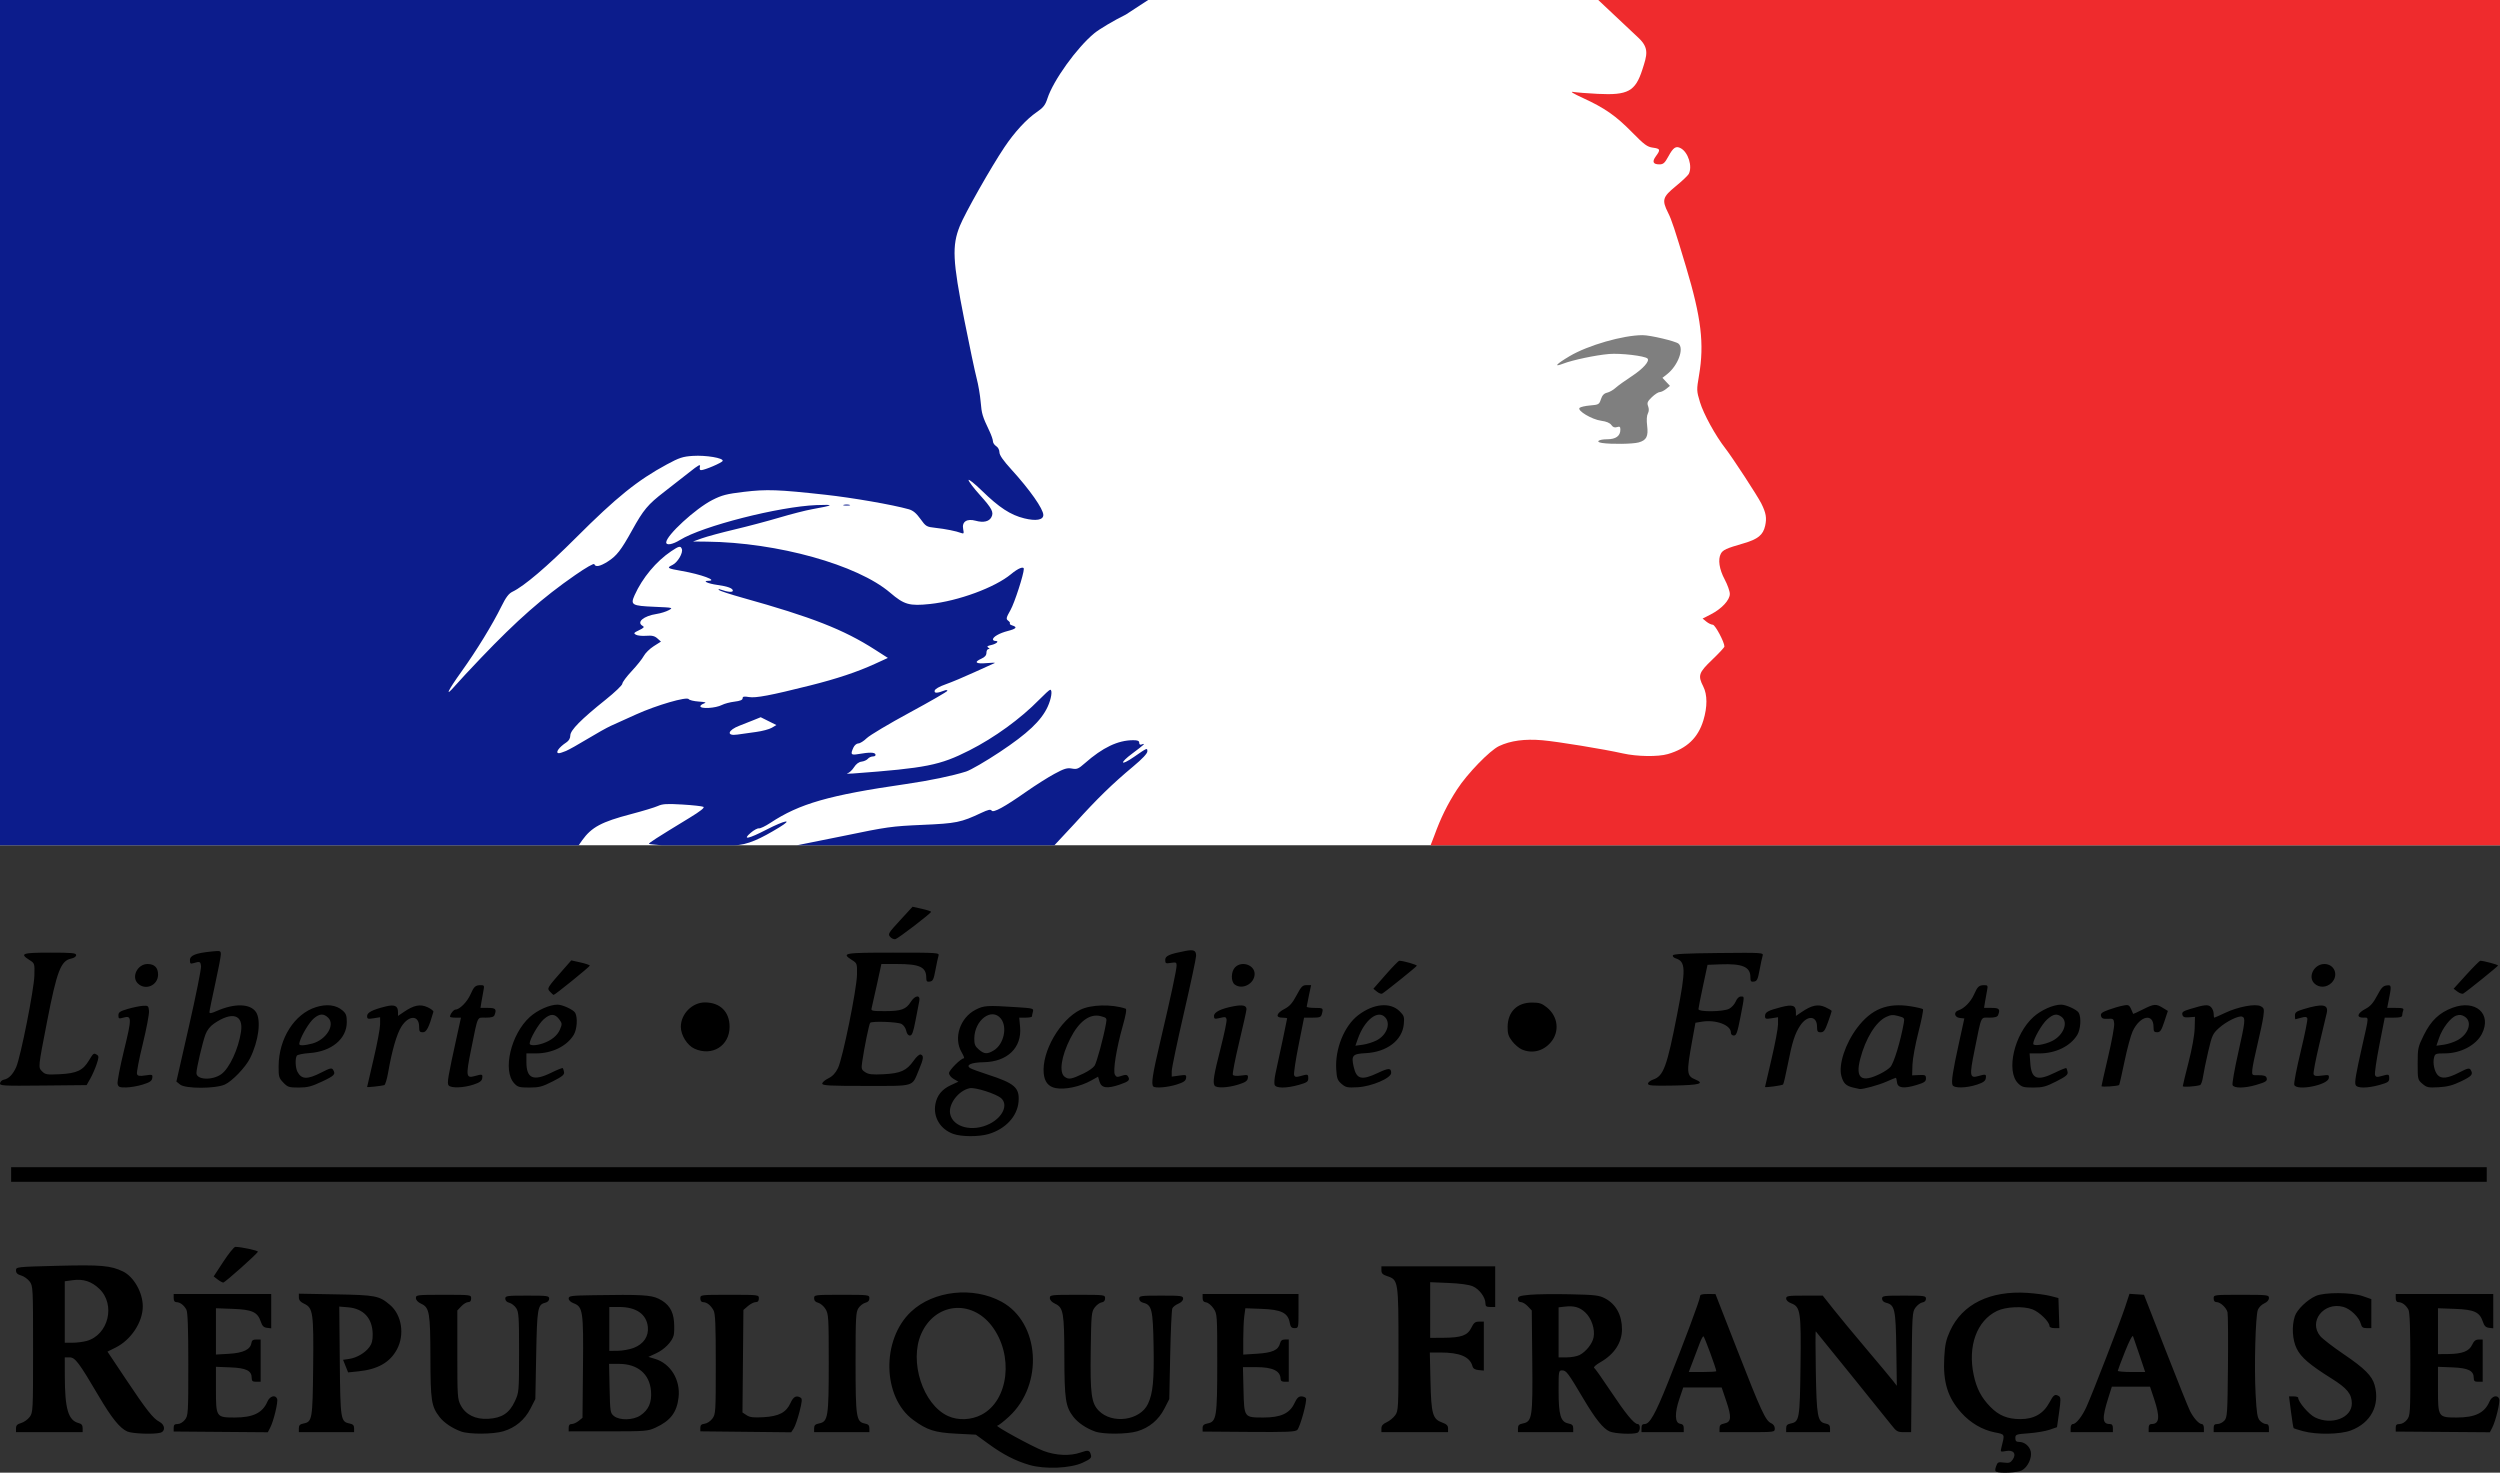 <?xml version="1.0" encoding="UTF-8" standalone="yes"?>
<svg xmlns:svg="http://www.w3.org/2000/svg" xmlns="http://www.w3.org/2000/svg" version="1.1" width="1538" height="906" viewBox="0 0 1538 906">
  <rect x="0" y="0" width="1538" height="906" fill="#333333" stroke="none"/>
  <defs/>
  <rect width="1538" height="520" y="2.7533531e-014" style="fill:#fff;stroke-width:3"/>
  <path d="M1228.168,905.421C 1227.32,905.075 1227.267,904.149 1227.98,902.103C 1228.883,899.513 1229.3,899.31 1232.771,899.776C 1235.92,900.198 1236.847,899.896 1238.162,898.018C 1240.692,894.406 1238.739,891.801 1234.149,892.662C 1230.628,893.322 1230.573,893.283 1231.251,890.58C 1233.405,881.998 1233.61,882.47 1227.191,881.198C 1219.55,879.682 1212.239,875.402 1206.623,869.156C 1198.191,859.778 1195.267,850.29 1196.107,835.039C 1196.535,827.27 1197.197,824.24 1199.647,818.838C 1207.144,802.303 1224.268,793.872 1247.285,795.382C 1252.268,795.709 1258.596,796.558 1261.346,797.268L 1266.346,798.559L 1266.633,807.809L 1266.921,817.059L 1263.883,817.059C 1262.092,817.059 1260.846,816.537 1260.846,815.787C 1260.846,813.189 1254.722,807.177 1250.391,805.523C 1244.802,803.389 1233.958,803.875 1228.525,806.505C 1216.109,812.514 1210.448,828.115 1214.223,845.918C 1215.977,854.19 1218.875,859.739 1224.415,865.434C 1229.666,870.832 1234.963,873.01 1242.9,873.037C 1251.294,873.065 1257.171,869.692 1260.867,862.725C 1263.378,857.991 1264.274,857.41 1266.697,858.946C 1267.824,859.66 1267.834,861.306 1266.76,868.9L 1265.472,877.998L 1260.909,879.575C 1258.399,880.442 1252.633,881.423 1248.096,881.754C 1240.272,882.325 1239.846,882.478 1239.846,884.708C 1239.846,886.488 1240.399,887.059 1242.123,887.059C 1245.463,887.059 1248.596,889.645 1249.336,893.013C 1250.195,896.927 1247.41,902.716 1243.761,904.603C 1241.121,905.968 1230.833,906.508 1228.168,905.421z M633.207,901.212C 624.55,898.66 617.084,894.81 608.104,888.267L 600.346,882.615L 588.346,882C 575.04,881.317 570.391,879.832 561.784,873.514C 542.823,859.595 542.135,824.177 560.49,806.938C 574.308,793.96 598.617,791.278 616.115,800.802C 639.737,813.659 642.245,851.587 620.786,871.454C 617.456,874.537 614.195,877.061 613.539,877.063C 611.495,877.07 634.995,889.925 641.867,892.559C 649.459,895.469 658.329,895.858 664.827,893.566C 669.553,891.898 670.361,892.098 671.154,895.131C 671.618,896.903 670.809,897.649 666.025,899.865C 658.484,903.357 642.682,904.006 633.207,901.212z M603.884,870.308C 620.628,861.56 623.816,833.547 610.103,815.658C 597.394,799.079 575.119,801.589 566.747,820.543C 559.182,837.668 567.813,864.144 583.245,871.153C 589.49,873.989 597.462,873.663 603.884,870.308z M78.346,880.671C 73.753,878.667 68.714,872.431 60.751,858.897C 48.517,838.105 46.224,835.059 42.809,835.059L 39.846,835.059L 39.866,846.309C 39.903,866.842 41.967,873.869 48.441,875.493C 50.172,875.928 50.846,876.792 50.846,878.578L 50.846,881.059L 30.346,881.059L 9.846,881.059L 9.846,878.704C 9.846,876.92 10.61,876.129 12.994,875.445C 14.726,874.949 17.088,873.276 18.244,871.727C 20.295,868.979 20.346,867.979 20.346,830.058C 20.346,792.137 20.295,791.137 18.244,788.39C 17.088,786.842 14.726,785.169 12.994,784.673C 10.693,784.013 9.846,783.179 9.846,781.575C 9.846,779.389 9.959,779.377 35.245,778.726C 62.158,778.034 68.088,778.546 75.674,782.218C 82.301,785.426 87.825,795.146 87.84,803.628C 87.858,813.337 80.637,824.303 71.109,829.037L 66.121,831.515L 77.145,848.037C 90.114,867.474 94.186,872.667 98.018,874.648C 101.595,876.498 101.939,880.533 98.596,881.429C 94.574,882.507 81.424,882.015 78.346,880.671z M53.323,824.944C 66.729,821.222 71.254,802.593 61.108,792.891C 56.339,788.33 51.275,786.675 44.811,787.564L 39.846,788.247L 39.846,807.153L 39.846,826.059L 44.596,826.053C 47.208,826.05 51.136,825.551 53.323,824.944z M283.728,880.678C 278.247,878.72 273.08,875.232 270.344,871.646C 265.372,865.127 264.85,861.7 264.789,835.183C 264.726,807.468 264.204,804.423 259.117,802.059C 257.074,801.11 255.881,799.825 255.868,798.559C 255.848,796.637 256.506,796.559 272.847,796.559C 289.809,796.559 289.846,796.564 289.846,798.809C 289.846,800.321 289.247,801.059 288.02,801.059C 287.016,801.059 285.103,802.22 283.77,803.639L 281.346,806.219L 281.346,833.389C 281.346,858.959 281.468,860.792 283.423,864.519C 286.472,870.332 292.555,873.322 300.377,872.853C 308.794,872.349 313.346,869.364 316.706,862.148C 319.285,856.61 319.309,856.336 319.327,832.015C 319.344,810.238 319.147,807.168 317.583,804.781C 316.614,803.301 314.701,801.81 313.333,801.466C 311.78,801.077 310.846,800.132 310.846,798.951C 310.846,797.189 311.77,797.059 324.346,797.059C 336.921,797.059 337.846,797.189 337.846,798.951C 337.846,800.128 336.913,801.076 335.375,801.462C 330.77,802.618 330.402,804.762 329.857,833.634L 329.346,860.709L 326.335,866.591C 322.782,873.534 317.028,878.334 309.62,880.533C 303.372,882.389 288.744,882.471 283.728,880.678z M673.728,880.678C 668.186,878.698 663.071,875.22 660.24,871.509C 655.526,865.329 654.85,860.759 654.789,834.65C 654.726,807.504 654.188,804.415 649.117,802.059C 647.074,801.11 645.881,799.825 645.868,798.559C 645.848,796.637 646.506,796.559 662.847,796.559C 679.649,796.559 679.846,796.584 679.846,798.739C 679.846,800.205 679.141,801.025 677.696,801.239C 676.514,801.415 674.601,802.828 673.446,804.38C 671.478,807.024 671.325,808.671 671.016,830.586C 670.636,857.51 671.387,863.188 675.949,867.853C 684.202,876.294 701.354,873.936 706.215,863.693C 709.277,857.242 710.062,849.159 709.686,827.995C 709.287,805.587 708.618,802.793 703.333,801.466C 701.78,801.077 700.846,800.132 700.846,798.951C 700.846,797.189 701.77,797.059 714.346,797.059C 726.888,797.059 727.846,797.192 727.846,798.938C 727.846,800.072 726.686,801.297 724.918,802.029C 723.307,802.696 721.645,803.988 721.224,804.901C 720.803,805.813 720.208,818.743 719.902,833.635L 719.346,860.712L 716.335,866.592C 712.782,873.533 707.026,878.334 699.62,880.533C 693.372,882.389 678.744,882.471 673.728,880.678z M990.258,880.636C 986.261,878.896 981.507,872.97 974.15,860.559C 964.65,844.531 963.571,843.085 961.096,843.071C 958.881,843.059 958.846,843.258 958.846,855.591C 958.846,870.544 960.094,874.759 964.801,875.7C 967.168,876.174 967.846,876.837 967.846,878.684L 967.846,881.059L 950.846,881.059L 933.846,881.059L 933.846,878.684C 933.846,876.837 934.523,876.174 936.89,875.7C 942.587,874.561 942.991,871.853 942.649,837.044L 942.346,806.217L 939.921,803.638C 938.588,802.22 936.676,801.059 935.671,801.059C 934.54,801.059 933.846,800.331 933.846,799.144C 933.846,797.495 934.861,797.135 941.181,796.542C 945.215,796.164 956.352,796.027 965.931,796.237C 981.503,796.578 983.787,796.851 987.512,798.816C 994.129,802.307 997.846,809.113 997.846,817.74C 997.846,825.935 993.147,833.133 984.619,838.004C 981.896,839.559 980.137,841.121 980.71,841.475C 981.283,841.829 985.702,848.068 990.53,855.339C 1000.007,869.613 1005.275,876.059 1007.462,876.059C 1009.39,876.059 1009.219,880.702 1007.264,881.452C 1004.426,882.541 993.42,882.013 990.258,880.636z M971.776,833.595C 975.751,831.539 979.654,826.596 980.387,822.689C 981.329,817.672 979.12,811.054 975.305,807.456C 971.771,804.123 968.358,803.167 962.45,803.857L 958.846,804.278L 958.846,819.668L 958.846,835.059L 963.895,835.059C 966.673,835.059 970.219,834.4 971.776,833.595z M1416.899,880.463C 1413.904,879.658 1411.273,878.82 1411.054,878.6C 1410.834,878.381 1410.103,873.894 1409.428,868.63L 1408.202,859.059L 1411.024,859.059C 1412.576,859.059 1413.846,859.432 1413.846,859.888C 1413.846,862.489 1420.408,870.153 1424.213,871.995C 1434.498,876.974 1446.851,872.286 1446.842,863.408C 1446.836,857.581 1444.007,854.099 1434.372,848.059C 1420.852,839.584 1415.632,835.109 1412.936,829.684C 1410.247,824.275 1409.767,815.857 1411.796,809.71C 1413.135,805.652 1419.418,799.593 1424.706,797.258C 1430.031,794.907 1446.694,794.983 1453.596,797.389L 1458.846,799.22L 1458.846,808.139L 1458.846,817.059L 1455.954,817.059C 1453.709,817.059 1452.923,816.504 1452.44,814.577C 1451.391,810.401 1446.031,805.186 1441.544,803.978C 1429.541,800.746 1419.927,813.06 1427.462,822.015C 1428.901,823.725 1435.425,828.748 1441.96,833.177C 1454.618,841.756 1459.294,846.428 1460.861,852.059C 1464.309,864.45 1458.582,875.395 1446.233,880.015C 1439.606,882.495 1425.271,882.714 1416.899,880.463z M106.846,878.363C 106.846,876.59 107.406,876.059 109.273,876.059C 110.704,876.059 112.551,874.978 113.773,873.424C 115.77,870.885 115.846,869.642 115.846,839.358C 115.846,817.381 115.496,807.271 114.682,805.743C 113.193,802.946 110.818,801.131 108.596,801.091C 107.404,801.069 106.846,800.261 106.846,798.559L 106.846,796.059L 136.846,796.059L 166.846,796.059L 166.846,806.625L 166.846,817.192L 164.22,816.875C 162.243,816.637 161.317,815.718 160.47,813.153C 158.499,807.181 155.207,805.66 143.304,805.219L 132.846,804.832L 132.846,819.074L 132.846,833.316L 140.889,832.85C 149.655,832.343 154.07,830.215 154.665,826.209C 154.901,824.623 155.688,824.059 157.665,824.06L 160.346,824.062L 160.346,837.061L 160.346,850.059L 157.596,850.059C 155.378,850.059 154.846,849.605 154.846,847.714C 154.846,843.249 151.511,841.593 141.742,841.21L 132.846,840.86L 132.846,854.903C 132.846,871.829 133.001,872.059 144.419,872.059C 155.679,872.059 161.549,869.207 164.488,862.309C 165.973,858.823 169.436,857.827 170.493,860.582C 171.191,862.4 168.372,874.14 166.256,878.233L 164.758,881.13L 135.802,880.899L 106.846,880.667L 106.846,878.363z M183.846,878.684C 183.846,876.855 184.523,876.174 186.791,875.72C 192.068,874.665 192.318,873.184 192.657,841.059C 193.009,807.611 192.581,804.598 187.117,802.059C 184.839,801 183.883,799.869 183.867,798.214L 183.846,795.869L 206.596,796.284C 231.194,796.732 233.2,797.121 239.867,802.731C 247.194,808.896 249.094,821.158 244.133,830.272C 239.807,838.221 232.327,842.442 220.403,843.663L 214.157,844.303L 212.605,840.431L 211.053,836.559L 214.748,836.019C 219.443,835.332 224.541,832.359 227.241,828.733C 228.777,826.671 229.327,824.508 229.277,820.733C 229.147,810.996 223.674,805.041 214.125,804.249L 208.722,803.801L 209.034,837.18C 209.374,873.583 209.535,874.606 215.096,875.745C 217.166,876.17 217.846,876.896 217.846,878.684L 217.846,881.059L 200.846,881.059L 183.846,881.059L 183.846,878.684z M349.846,878.319C 349.846,876.77 350.44,876.059 351.735,876.059C 352.774,876.059 354.687,875.199 355.985,874.149L 358.346,872.238L 358.649,841.243C 358.988,806.546 358.604,803.926 352.863,801.76C 351.063,801.08 349.846,799.902 349.846,798.84C 349.846,797.221 351.232,797.036 365.096,796.809C 394.279,796.331 400.386,796.658 405.132,798.956C 411.285,801.934 414.159,806.246 414.666,813.257C 414.894,816.408 414.803,820.093 414.464,821.445C 413.478,825.371 408.817,830.164 403.664,832.552L 398.9,834.759L 402.935,835.968C 412.576,838.856 418.723,848.938 417.45,859.773C 416.375,868.918 412.45,874.061 403.346,878.255C 398.564,880.458 397.287,880.559 374.096,880.569L 349.846,880.578L 349.846,878.319z M393.948,870.789C 399.045,867.384 401.068,862.748 400.5,855.774C 399.646,845.281 392.317,839.059 380.814,839.059L 374.702,839.059L 375.024,854.15C 375.332,868.615 375.444,869.319 377.707,871.15C 381.16,873.943 389.504,873.758 393.948,870.789z M389.818,829.236C 395.958,826.884 399.189,822.077 398.55,816.247C 397.692,808.413 391.379,804.059 380.878,804.059L 374.846,804.059L 374.846,817.559L 374.846,831.059L 380.096,831.005C 382.983,830.975 387.358,830.179 389.818,829.236z M430.846,878.375C 430.846,876.759 431.535,876.11 433.497,875.875C 434.987,875.698 437.067,874.323 438.247,872.736C 440.272,870.012 440.346,868.831 440.346,839.236C 440.346,814.649 440.065,808.063 438.932,806.059C 437.166,802.935 434.867,801.132 432.596,801.091C 431.457,801.07 430.846,800.273 430.846,798.809C 430.846,796.559 430.846,796.559 448.846,796.559C 466.846,796.559 466.846,796.559 466.846,798.809C 466.846,800.371 466.251,801.059 464.902,801.059C 463.832,801.059 461.695,802.145 460.152,803.471L 457.346,805.884L 457.056,837.422L 456.765,868.96L 459.324,870.637C 461.35,871.964 463.516,872.219 469.715,871.86C 479.231,871.31 483.687,868.955 486.338,863.076C 488.102,859.165 489.968,858.215 492.603,859.888C 493.592,860.515 493.43,862.363 491.846,868.558C 490.739,872.887 489.137,877.492 488.287,878.789L 486.741,881.148L 458.794,880.854L 430.846,880.559L 430.846,878.375z M500.846,878.684C 500.846,876.837 501.523,876.174 503.89,875.7C 509.412,874.596 509.846,871.868 509.842,838.341C 509.839,810.498 509.71,808.349 507.873,805.336C 506.792,803.563 504.769,801.827 503.377,801.477C 501.654,801.045 500.846,800.158 500.846,798.701C 500.846,796.596 501.138,796.559 517.846,796.559C 534.554,796.559 534.846,796.596 534.846,798.701C 534.846,800.148 534.04,801.045 532.358,801.466C 530.99,801.81 529.078,803.301 528.108,804.78C 526.522,807.2 526.346,810.524 526.346,838.014C 526.346,871.967 526.753,874.691 531.989,875.738C 534.169,876.174 534.846,876.872 534.846,878.684L 534.846,881.059L 517.846,881.059L 500.846,881.059L 500.846,878.684z M739.846,878.503C 739.846,876.858 740.608,876.157 742.89,875.7C 748.413,874.595 748.846,871.876 748.846,838.239C 748.846,808.773 748.814,808.307 746.561,804.957C 745.305,803.088 743.28,801.415 742.061,801.239C 740.469,801.01 739.846,800.236 739.846,798.489L 739.846,796.059L 769.346,796.059L 798.846,796.059L 798.846,806.559C 798.846,816.962 798.824,817.059 796.457,817.059C 794.524,817.059 793.944,816.399 793.419,813.6C 792.304,807.656 788.22,805.66 776.264,805.218L 766.147,804.843L 765.496,809.591C 765.139,812.202 764.846,818.614 764.846,823.84L 764.846,833.341L 773.353,832.81C 782.72,832.226 786.427,830.577 787.438,826.546C 787.886,824.764 788.74,824.059 790.454,824.059L 792.846,824.059L 792.846,837.059L 792.846,850.059L 790.346,850.059C 788.644,850.059 787.836,849.501 787.814,848.309C 787.724,843.359 782.965,841.059 772.816,841.059L 764.654,841.059L 765,855.141C 765.419,872.199 765.317,872.059 777.325,872.059C 787.923,872.059 793.435,869.52 796.32,863.309C 797.773,860.181 798.879,859.059 800.511,859.059C 801.73,859.059 803.032,859.551 803.404,860.153C 804.315,861.627 799.879,877.883 798.072,879.689C 796.88,880.882 791.802,881.09 768.241,880.912L 739.846,880.697L 739.846,878.503z M849.846,878.739C 849.846,877.1 850.778,876.001 853.024,874.989C 854.773,874.203 857.135,872.288 858.274,870.735C 860.283,867.997 860.346,866.769 860.346,830.235C 860.346,787.854 860.267,787.343 853.363,785.065C 850.627,784.162 849.846,783.366 849.846,781.481L 849.846,779.059L 884.846,779.059L 919.846,779.059L 919.846,791.559L 919.846,804.059L 916.846,804.059C 914.402,804.059 913.845,803.642 913.842,801.809C 913.836,798.129 910.07,793.054 906.074,791.339C 903.709,790.325 898.232,789.569 891.096,789.274L 879.846,788.807L 879.846,805.933L 879.846,823.059L 888.096,823.003C 899.092,822.927 902.855,821.563 905.178,816.809C 906.672,813.751 907.549,813.059 909.928,813.059L 912.846,813.059L 912.846,828.122L 912.846,843.186L 909.635,842.872C 907.43,842.657 906.255,841.933 905.885,840.559C 904.299,834.677 898.179,832.059 886.016,832.059L 879.623,832.059L 880.03,849.809C 880.495,870.066 881.347,873.026 887.336,875.192C 889.963,876.142 890.846,877.039 890.846,878.76L 890.846,881.059L 870.346,881.059L 849.846,881.059L 849.846,878.739z M1009.846,878.559C 1009.846,876.732 1010.38,876.059 1011.832,876.059C 1014.896,876.059 1018.395,869.827 1026.002,850.825C 1036.187,825.38 1045.846,799.507 1045.846,797.669C 1045.846,796.412 1046.887,796.063 1050.596,796.079L 1055.346,796.1L 1068.834,830.671C 1083.481,868.212 1086.18,874.048 1089.596,875.546C 1090.975,876.151 1091.846,877.409 1091.846,878.796C 1091.846,881.058 1091.837,881.059 1074.846,881.059L 1057.846,881.059L 1057.846,878.684C 1057.846,876.85 1058.523,876.174 1060.819,875.714C 1065.117,874.855 1065.376,871.946 1062.036,862.059L 1059.164,853.559L 1047.348,853.559L 1035.531,853.559L 1033.156,860.559C 1030.163,869.379 1030.336,875.416 1033.596,875.879C 1035.224,876.11 1035.846,876.869 1035.846,878.629L 1035.846,881.059L 1022.846,881.059L 1009.846,881.059L 1009.846,878.559z M1055.846,843.543C 1055.846,842.021 1048.5,822.059 1047.94,822.059C 1047.575,822.059 1046.556,823.972 1045.675,826.309C 1044.793,828.647 1042.916,833.597 1041.504,837.309L 1038.935,844.059L 1047.391,844.059C 1052.041,844.059 1055.846,843.827 1055.846,843.543z M1098.846,878.684C 1098.846,876.896 1099.526,876.17 1101.596,875.745C 1107.005,874.637 1107.248,873.228 1107.669,840.527C 1108.102,806.791 1107.678,803.954 1101.863,801.76C 1100.063,801.08 1098.846,799.902 1098.846,798.84C 1098.846,797.237 1099.973,797.059 1110.096,797.061L 1121.346,797.063L 1127.846,805.29C 1131.421,809.814 1140.646,820.96 1148.346,830.058C 1156.046,839.156 1163.378,847.941 1164.639,849.579L 1166.932,852.559L 1166.608,829.968C 1166.255,805.352 1165.696,802.812 1160.333,801.466C 1158.78,801.077 1157.846,800.132 1157.846,798.951C 1157.846,797.189 1158.77,797.059 1171.346,797.059C 1184.017,797.059 1184.846,797.178 1184.846,798.989C 1184.846,800.199 1184.043,801.039 1182.696,801.239C 1181.514,801.415 1179.601,802.829 1178.446,804.381C 1176.415,807.109 1176.336,808.425 1176.039,844.131L 1175.733,881.059L 1171.373,881.059C 1167.43,881.059 1166.698,880.654 1163.708,876.809C 1161.064,873.41 1118.699,820.939 1117.081,819.059C 1116.845,818.784 1116.848,829.809 1117.088,843.559C 1117.575,871.441 1118.184,874.777 1122.96,875.732C 1125.169,876.174 1125.846,876.866 1125.846,878.684L 1125.846,881.059L 1112.346,881.059L 1098.846,881.059L 1098.846,878.684z M1273.846,878.559C 1273.846,877.073 1274.418,876.059 1275.257,876.059C 1277.233,876.059 1280.94,871.367 1283.586,865.514C 1287.267,857.374 1304.381,813.2 1307.318,804.258L 1310.044,795.958L 1314.514,796.258L 1318.984,796.559L 1332.251,830.559C 1339.548,849.259 1346.32,866.134 1347.299,868.059C 1349.535,872.453 1352.79,876.059 1354.52,876.059C 1355.267,876.059 1355.846,877.15 1355.846,878.559L 1355.846,881.059L 1338.846,881.059L 1321.846,881.059L 1321.846,878.559C 1321.846,876.818 1322.392,876.059 1323.646,876.059C 1328.485,876.059 1328.934,871.833 1325.264,860.812L 1322.682,853.059L 1310.946,853.059L 1299.211,853.059L 1297.082,859.809C 1293.063,872.559 1293.253,876.059 1297.968,876.059C 1299.304,876.059 1299.846,876.78 1299.846,878.559L 1299.846,881.059L 1286.846,881.059L 1273.846,881.059L 1273.846,878.559z M1316.276,833.809C 1314.385,828.172 1312.571,822.884 1312.243,822.059C 1311.888,821.163 1309.888,824.988 1307.278,831.559C 1304.874,837.609 1302.893,842.897 1302.877,843.309C 1302.86,843.722 1306.641,844.059 1311.28,844.059L 1319.714,844.059L 1316.276,833.809z M1361.846,878.559C 1361.846,876.603 1362.356,876.059 1364.191,876.059C 1365.481,876.059 1367.393,875.112 1368.441,873.956C 1370.214,871.997 1370.366,869.698 1370.64,840.706C 1370.801,823.575 1370.683,808.559 1370.377,807.337C 1369.665,804.487 1365.995,801.059 1363.657,801.059C 1362.446,801.059 1361.846,800.314 1361.845,798.809C 1361.845,796.564 1361.882,796.559 1378.845,796.559C 1395.195,796.559 1395.845,796.636 1395.845,798.565C 1395.846,799.816 1394.757,801.053 1392.952,801.852C 1391.36,802.556 1389.594,804.354 1389.026,805.846C 1387.569,809.678 1386.74,840.882 1387.648,857.74C 1388.281,869.498 1388.731,872.275 1390.284,873.99C 1391.313,875.128 1392.986,876.059 1394.001,876.059C 1395.302,876.059 1395.846,876.796 1395.846,878.559L 1395.846,881.059L 1378.846,881.059L 1361.846,881.059L 1361.846,878.559z M1473.846,878.379C 1473.846,876.589 1474.401,876.059 1476.273,876.059C 1477.705,876.059 1479.551,874.978 1480.773,873.424C 1482.77,870.885 1482.846,869.642 1482.846,839.358C 1482.846,817.381 1482.496,807.271 1481.682,805.743C 1480.193,802.946 1477.818,801.131 1475.596,801.091C 1474.404,801.069 1473.846,800.261 1473.846,798.559L 1473.846,796.059L 1503.846,796.059L 1533.846,796.059L 1533.846,806.625L 1533.846,817.192L 1531.22,816.875C 1529.243,816.637 1528.317,815.718 1527.47,813.153C 1525.499,807.181 1522.207,805.66 1510.304,805.219L 1499.846,804.832L 1499.846,818.946L 1499.846,833.059L 1506.096,833.003C 1514.772,832.924 1519.003,831.297 1520.846,827.331C 1521.944,824.966 1523.015,824.097 1524.846,824.082L 1527.346,824.062L 1527.346,837.061L 1527.346,850.059L 1524.596,850.059C 1522.378,850.059 1521.846,849.605 1521.846,847.714C 1521.846,843.249 1518.511,841.593 1508.742,841.21L 1499.846,840.86L 1499.846,854.903C 1499.846,871.829 1500.001,872.059 1511.419,872.059C 1522.679,872.059 1528.549,869.207 1531.488,862.309C 1532.973,858.823 1536.436,857.827 1537.493,860.582C 1538.191,862.4 1535.372,874.14 1533.256,878.233L 1531.758,881.13L 1502.802,880.915L 1473.846,880.7L 1473.846,878.379z M133.902,787.136L 131.458,785.258L 137.402,776.174C 140.671,771.178 143.984,767.083 144.764,767.075C 148.145,767.037 158.912,769.351 158.642,770.057C 158.105,771.463 138.368,789.047 137.346,789.031C 136.796,789.022 135.246,788.169 133.902,787.136z M6.846,718.059L 1529.846,718.059L 1529.846,727.059L 6.846,727.059L 6.846,718.059z M586.483,697.594C 578.483,694.742 573.985,687.286 575.442,679.294C 576.424,673.909 579.472,670.14 584.87,667.639L 589.594,665.451L 586.72,663.801C 585.086,662.864 583.846,661.302 583.846,660.183C 583.846,658.374 591.178,651.059 592.992,651.059C 593.424,651.059 592.797,649.395 591.597,647.362C 586.476,638.683 590.573,626.134 600.134,621.214C 605.31,618.55 607.058,618.437 625.182,619.598C 635.608,620.266 635.996,620.373 635.446,622.426C 635.131,623.599 634.867,624.897 634.859,625.309C 634.852,625.722 633.088,626.059 630.941,626.059L 627.035,626.059L 627.563,631.873C 628.713,644.557 619.692,653.244 605.129,653.477C 597.564,653.598 593.903,655.202 596.854,657.103C 597.675,657.631 602.558,659.427 607.707,661.093C 624.263,666.451 627.322,669.147 626.616,677.757C 625.883,686.699 618.69,694.496 608.284,697.628C 602.325,699.421 591.561,699.404 586.483,697.594z M608.749,691.42C 616.867,687.375 620.384,679.666 615.944,675.648C 612.953,672.941 599.963,668.786 596.597,669.459C 589.743,670.829 583.341,679.185 584.523,685.217C 586.147,693.506 598.311,696.621 608.749,691.42z M611.426,646.173C 617.521,642.457 619.875,631.908 615.773,626.694C 610.162,619.561 599.483,627.511 599.384,638.896C 599.353,642.433 599.863,643.677 602.152,645.646C 605.525,648.547 607.361,648.652 611.426,646.173z M649.346,669.378C 644.953,668.481 642.599,665.548 642.1,660.35C 640.821,647.04 652.019,627.533 664.551,621.24C 671.065,617.969 683.914,617.639 692.474,620.523C 693.242,620.781 692.674,624.2 690.695,631.231C 686.824,644.982 684.608,658.746 685.881,661.125C 686.716,662.685 687.309,662.794 689.959,661.87C 692.406,661.017 693.245,661.081 693.937,662.174C 695.376,664.449 694.502,665.315 688.788,667.268C 681.106,669.895 677.589,669.383 676.434,665.47L 675.523,662.38L 671.428,664.669C 664.516,668.532 655.067,670.547 649.346,669.378z M666.633,660.387C 669.541,659.006 672.573,656.878 673.372,655.659C 674.708,653.621 678.781,638.62 680.371,629.883C 681.023,626.303 680.943,626.18 677.308,625.176C 670.591,623.322 663.836,628.22 658.455,638.846C 652.811,649.993 651.387,659.924 655.065,662.5C 657.562,664.249 659.092,663.97 666.633,660.387z M1140.102,669.084C 1135.614,668.019 1134.031,666.461 1132.805,661.906C 1130.945,654.998 1135.249,641.931 1142.568,632.265C 1151.333,620.69 1161.075,616.783 1175.46,619.074C 1179.247,619.677 1182.643,620.483 1183.007,620.865C 1183.371,621.247 1182.108,627.634 1180.199,635.059C 1178.291,642.484 1176.643,651.484 1176.538,655.059L 1176.346,661.559L 1180.596,661.37C 1184.409,661.2 1184.846,661.415 1184.846,663.461C 1184.846,665.371 1183.906,666.027 1179.076,667.489C 1171.129,669.896 1167.44,669.381 1167.029,665.809C 1166.855,664.297 1166.531,663.059 1166.308,663.059C 1166.085,663.059 1163.47,664.135 1160.496,665.45C 1155.713,667.566 1145.963,670.237 1144.047,669.957C 1143.661,669.9 1141.886,669.508 1140.102,669.084z M1156.846,660.524C 1159.321,659.287 1162.075,657.439 1162.967,656.417C 1165.18,653.882 1169.152,640.83 1171.208,629.339C 1171.756,626.276 1171.59,626.067 1167.803,625.048C 1164.563,624.175 1163.173,624.285 1160.325,625.636C 1153.976,628.649 1147.677,638.868 1144.41,651.453C 1141.281,663.507 1145.182,666.353 1156.846,660.524z M72.342,666.809C 72.044,665.572 73.827,656.27 76.304,646.138C 81.187,626.162 81.145,624.539 75.794,626.074C 73.147,626.833 72.846,626.687 72.846,624.648C 72.846,622.743 73.776,622.104 78.596,620.697C 81.758,619.774 85.921,618.915 87.846,618.789C 91.141,618.572 91.365,618.756 91.667,621.913C 91.844,623.758 90.119,632.899 87.834,642.226C 85.549,651.553 83.947,659.881 84.274,660.733C 84.748,661.967 85.798,662.143 89.436,661.598C 93.789,660.945 93.989,661.021 93.675,663.204C 93.415,665.011 92.182,665.86 87.846,667.216C 84.821,668.163 80.217,668.964 77.615,668.998C 73.511,669.051 72.812,668.761 72.342,666.809z M110.787,667.213L 108.507,665.367L 116.254,631.332C 120.515,612.613 123.854,596.006 123.674,594.428C 123.337,591.486 122.975,591.334 119.096,592.511C 117.177,593.093 116.846,592.823 116.846,590.673C 116.846,587.761 120.358,586.354 130.096,585.365C 135.675,584.799 135.846,584.853 135.846,587.205C 135.846,588.537 134.271,596.765 132.346,605.488C 130.421,614.211 128.846,621.933 128.846,622.647C 128.846,623.618 129.945,623.46 133.187,622.026C 144.324,617.1 154.032,617.361 157.516,622.679C 160.779,627.659 159.09,640.547 153.789,651.111C 151.031,656.608 142.824,665.164 138.367,667.188C 132.512,669.848 114.062,669.865 110.787,667.213z M136.092,660.872C 141.106,657.324 146.695,645.332 148.271,634.742C 149.851,624.133 142.838,622.016 131.638,629.722C 129.272,631.35 127.374,633.773 126.394,636.416C 124.581,641.308 120.846,657.272 120.846,660.13C 120.846,664.338 130.528,664.809 136.092,660.872z M174.283,665.992C 171.574,663.164 171.351,662.367 171.407,655.742C 171.551,638.862 181.147,623.754 194.367,619.596C 200.962,617.522 206.764,618.225 210.654,621.57C 212.896,623.499 213.346,624.705 213.346,628.795C 213.346,639.091 203.957,646.9 190.445,647.843C 186.541,648.116 183.015,648.838 182.611,649.449C 181.485,651.15 181.709,656.931 182.995,659.375C 185.491,664.115 189.071,664.227 197.645,659.83C 202.987,657.09 204.086,656.824 204.879,658.079C 206.647,660.874 205.828,661.752 198.051,665.401C 191.575,668.44 189.154,669.059 183.738,669.059C 177.769,669.059 176.972,668.801 174.283,665.992z M192.19,641.98C 200.698,639.618 206.31,630.523 201.95,626.163C 199.201,623.414 196.659,623.504 193.126,626.476C 190.313,628.843 185.742,636.344 184.392,640.809C 183.822,642.692 184.089,643.058 186.028,643.053C 187.303,643.05 190.076,642.567 192.19,641.98z M225.846,668.718C 225.846,668.552 227.643,660.798 229.84,651.487C 232.036,642.177 233.836,632.589 233.84,630.181L 233.846,625.803L 229.846,626.443C 226.3,627.01 225.846,626.856 225.846,625.084C 225.846,622.891 229.079,621.212 237.196,619.189C 242.749,617.805 244.846,618.754 244.846,622.651L 244.846,624.999L 248.395,622.59C 254.638,618.354 258.451,617.577 262.981,619.62C 265.151,620.599 266.789,621.885 266.621,622.479C 263.905,632.05 262.361,635.059 260.163,635.059C 258.197,635.059 257.846,634.547 257.846,631.681C 257.846,624.406 251.517,624.354 246.927,631.592C 244.067,636.101 241.11,646.357 238.763,659.909C 238.063,663.951 237.007,667.4 236.418,667.574C 234.658,668.091 225.846,669.045 225.846,668.718z M276.008,667.755C 274.904,666.425 275.511,662.831 281.228,636.809L 283.59,626.059L 280.218,626.059C 278.363,626.059 276.846,625.804 276.846,625.493C 276.846,623.93 279.085,621.059 280.304,621.059C 282.742,621.059 287.424,616.324 289.388,611.872C 291.584,606.895 292.457,606.095 295.721,606.074C 297.869,606.06 298.034,606.369 297.444,609.309C 297.086,611.097 296.522,614.247 296.191,616.309L 295.59,620.059L 300.218,620.059C 304.945,620.059 305.641,620.824 304.239,624.477C 303.802,625.615 302.288,626.059 298.847,626.059C 293.288,626.059 294.201,624.06 289.765,645.958C 286.507,662.045 286.727,663.527 292.141,661.974C 296.66,660.678 297.024,660.786 296.665,663.309C 296.423,665.016 295.139,665.962 291.346,667.229C 285.223,669.274 277.489,669.539 276.008,667.755z M316.345,666.464C 309.026,658.567 314.322,636.109 325.973,625.634C 330.727,621.36 338.15,618.059 343.007,618.059C 346.082,618.059 352.856,621.21 353.875,623.114C 355.487,626.125 354.985,633.319 352.927,636.693C 348.711,643.608 339.622,648.059 329.72,648.059L 323.846,648.059L 323.846,653.337C 323.846,663.581 328.103,665.379 339.295,659.86C 342.862,658.101 345.978,656.863 346.219,657.11C 346.459,657.357 346.811,658.459 347.001,659.559C 347.278,661.164 345.888,662.299 339.959,665.309C 333.54,668.568 331.668,669.059 325.661,669.059C 319.506,669.059 318.487,668.775 316.345,666.464z M333.947,641.906C 339.231,640.114 342.936,637.087 344.538,633.254C 345.885,630.03 345.847,629.537 344.074,627.153C 341.326,623.457 338.627,623.434 334.485,627.071C 331.29,629.876 325.846,639.282 325.846,641.997C 325.846,643.392 329.693,643.349 333.947,641.906z M709.512,668.392C 708.1,666.98 709.016,661.08 713.813,640.681C 720.339,612.932 723.846,596.594 723.846,593.945C 723.846,592.049 723.436,591.864 720.346,592.365C 717.161,592.882 716.846,592.717 716.846,590.535C 716.846,588.033 719.341,586.925 729.277,585.016C 734.409,584.031 735.846,584.681 735.846,587.991C 735.846,589.485 732.474,605.3 728.352,623.134C 724.231,640.968 720.856,657.083 720.852,658.945L 720.846,662.331L 725.414,661.705C 729.709,661.116 729.963,661.211 729.664,663.287C 729.418,664.995 728.098,665.886 723.846,667.216C 718.228,668.974 710.71,669.59 709.512,668.392z M747.209,667.838C 745.982,665.852 746.684,661.522 750.942,644.8C 753.16,636.092 754.806,628.2 754.601,627.263C 754.206,625.464 753.956,625.424 749.596,626.45C 747.273,626.997 746.846,626.776 746.846,625.027C 746.846,622.643 751.114,620.525 758.891,619.05C 764.446,617.997 766.846,618.536 766.846,620.839C 766.846,621.7 764.808,630.899 762.318,641.282C 759.828,651.665 758.087,660.641 758.45,661.227C 758.854,661.881 760.83,662.059 763.546,661.687C 767.7,661.117 767.962,661.219 767.664,663.287C 767.418,664.995 766.098,665.886 761.846,667.216C 755.338,669.252 748.269,669.552 747.209,667.838z M784.143,667.391C 783.791,666.474 784.059,663.212 784.739,660.141C 786.969,650.062 791.846,626.995 791.846,626.522C 791.846,626.267 790.463,626.059 788.772,626.059C 784.431,626.059 785.241,623.264 790.347,620.626C 793.386,619.055 795.139,617.059 797.651,612.309C 800.511,606.901 801.336,606.059 803.777,606.059L 806.598,606.059L 805.257,612.309C 804.519,615.747 803.9,618.897 803.881,619.309C 803.862,619.722 806.096,620.059 808.846,620.059C 814.07,620.059 814.192,620.164 813.215,623.809C 812.689,625.775 811.959,626.059 807.438,626.059L 802.263,626.059L 798.9,642.935C 797.05,652.217 795.808,660.517 796.139,661.38C 796.625,662.649 797.373,662.768 800.037,662.004C 804.62,660.69 804.846,660.757 804.846,663.427C 804.846,665.46 804.021,666.027 799.03,667.427C 791.282,669.601 784.985,669.586 784.143,667.391z M825.324,666.794C 822.835,664.653 822.404,663.479 822.047,657.877C 821.245,645.291 827.007,631.082 835.56,624.551C 845.006,617.339 855.322,616.381 861.119,622.178C 863.808,624.868 864.046,625.626 863.612,630.144C 862.66,640.049 853.167,647.244 840.178,647.905C 832.054,648.318 831.2,649.294 832.793,656.337C 834.528,664.005 837.679,664.792 847.689,660.057C 854.319,656.92 855.846,656.922 855.846,660.067C 855.846,663.263 843.844,668.397 835.268,668.87C 828.886,669.222 827.91,669.018 825.324,666.794z M846.828,640.068C 853.064,636.887 855.74,629.81 852.191,625.888C 847.723,620.951 839.453,627.417 835.347,639.055L 833.838,643.332L 838.345,642.714C 840.824,642.374 844.641,641.184 846.828,640.068z M1085.846,668.69C 1085.846,668.539 1087.643,660.798 1089.84,651.487C 1092.036,642.177 1093.836,632.589 1093.84,630.181L 1093.846,625.803L 1089.846,626.443C 1086.312,627.008 1085.846,626.852 1085.846,625.106C 1085.846,622.678 1087.606,621.694 1095.707,619.595C 1102.745,617.771 1104.846,618.474 1104.846,622.651L 1104.846,624.999L 1108.395,622.59C 1114.619,618.366 1118.454,617.578 1122.941,619.602C 1125.089,620.57 1126.846,621.632 1126.846,621.961C 1126.846,622.29 1125.838,625.372 1124.605,628.809C 1122.754,633.97 1121.97,635.059 1120.105,635.059C 1118.205,635.059 1117.846,634.521 1117.846,631.681C 1117.846,624.846 1111.969,624.336 1107.582,630.791C 1104.245,635.699 1102.538,641.026 1099.803,655.059C 1098.57,661.384 1097.288,666.839 1096.954,667.18C 1096.354,667.793 1085.846,669.222 1085.846,668.69z M1201.183,667.495C 1200.362,665.357 1201.31,659.197 1205.172,641.559L 1208.456,626.559L 1205.651,626.246C 1202.295,625.871 1201.729,622.548 1204.851,621.557C 1208.367,620.442 1212.426,616.318 1214.388,611.872C 1216.584,606.895 1217.457,606.095 1220.721,606.074C 1222.869,606.06 1223.034,606.369 1222.444,609.309C 1222.086,611.097 1221.522,614.247 1221.191,616.309L 1220.59,620.059L 1225.218,620.059C 1229.945,620.059 1230.641,620.824 1229.239,624.477C 1228.802,625.615 1227.288,626.059 1223.847,626.059C 1218.288,626.059 1219.201,624.06 1214.765,645.958C 1211.507,662.045 1211.727,663.527 1217.141,661.974C 1221.66,660.678 1222.024,660.786 1221.665,663.309C 1221.423,665.016 1220.139,665.962 1216.346,667.229C 1209.689,669.452 1201.986,669.587 1201.183,667.495z M1241.53,666.471C 1233.95,658.89 1239.19,636.228 1250.974,625.634C 1255.727,621.36 1263.15,618.059 1268.007,618.059C 1271.082,618.059 1277.856,621.21 1278.875,623.114C 1280.487,626.125 1279.985,633.319 1277.927,636.693C 1273.691,643.64 1264.622,648.059 1254.6,648.059L 1248.605,648.059L 1249.049,654.193C 1249.754,663.935 1253.333,665.266 1264.295,659.86C 1267.862,658.101 1270.978,656.863 1271.219,657.11C 1271.459,657.357 1271.811,658.459 1272.001,659.559C 1272.278,661.164 1270.888,662.299 1264.959,665.309C 1258.598,668.539 1256.639,669.059 1250.845,669.059C 1244.942,669.059 1243.802,668.742 1241.53,666.471z M1262.494,640.409C 1269.489,636.933 1272.623,628.872 1268.263,625.573C 1265.367,623.382 1263.266,623.751 1259.421,627.127C 1256.204,629.952 1250.846,639.325 1250.846,642.129C 1250.846,643.784 1257.756,642.764 1262.494,640.409z M1292.846,668.199C 1292.846,667.778 1294.672,659.668 1296.904,650.178C 1299.136,640.687 1300.824,631.49 1300.654,629.74C 1300.365,626.759 1300.117,626.572 1296.701,626.767C 1293.844,626.93 1292.948,626.559 1292.554,625.05C 1292.144,623.485 1293.01,622.772 1297.198,621.227C 1300.029,620.182 1304.034,619.021 1306.097,618.648C 1309.974,617.945 1309.908,617.891 1312.335,623.762C 1312.381,623.874 1315.053,622.636 1318.273,621.012C 1325.164,617.536 1326.319,617.44 1330.508,619.995L 1333.671,621.923L 1331.508,628.467C 1329.704,633.927 1328.973,635.015 1327.096,635.035C 1325.212,635.055 1324.846,634.522 1324.846,631.759C 1324.846,623.045 1316.553,624.769 1312.013,634.426C 1310.873,636.852 1308.614,645.217 1306.993,653.014C 1305.372,660.812 1303.889,667.324 1303.696,667.485C 1302.816,668.223 1292.846,668.879 1292.846,668.199z M1342.846,668.203C 1342.846,667.753 1344.451,661.124 1346.414,653.472C 1348.557,645.115 1350.054,636.763 1350.164,632.559L 1350.346,625.559L 1346.72,625.837C 1343.87,626.055 1342.988,625.711 1342.6,624.228C 1342.197,622.687 1343.043,622.057 1347.226,620.783C 1356.318,618.014 1358.459,617.815 1360.222,619.578C 1361.115,620.471 1361.846,622.295 1361.846,623.63C 1361.846,624.966 1362.03,626.059 1362.256,626.059C 1362.482,626.059 1365.451,624.742 1368.855,623.132C 1376.915,619.32 1387.598,617.321 1390.787,619.027C 1392.868,620.141 1393.016,620.716 1392.408,625.299C 1392.04,628.074 1390.422,635.793 1388.812,642.452C 1387.203,649.111 1385.764,656.134 1385.616,658.059C 1385.346,661.559 1385.346,661.559 1389.553,661.476C 1392.428,661.419 1393.942,661.868 1394.336,662.893C 1395.128,664.959 1394.184,665.632 1387.914,667.468C 1380.802,669.551 1374.255,669.568 1373.463,667.504C 1373.135,666.649 1374.662,657.933 1376.856,648.134C 1381.256,628.487 1381.508,626.25 1379.419,625.449C 1377.262,624.621 1369.611,628.373 1365.045,632.498C 1361.287,635.893 1360.806,636.948 1358.499,646.861C 1357.129,652.745 1355.69,659.732 1355.302,662.389C 1354.913,665.045 1354.089,667.369 1353.47,667.554C 1350.437,668.459 1342.846,668.922 1342.846,668.203z M1411.432,667.424C 1411.087,666.525 1412.872,657.261 1415.399,646.838C 1417.926,636.415 1419.759,627.275 1419.472,626.528C 1419.073,625.487 1418.18,625.39 1415.655,626.114C 1413.842,626.634 1412.244,627.059 1412.102,627.059C 1411.961,627.059 1411.846,626.016 1411.846,624.742C 1411.846,622.814 1412.729,622.157 1417.096,620.837C 1428.944,617.253 1432.604,617.861 1431.407,623.213C 1431.119,624.503 1429.058,633.179 1426.828,642.492C 1424.597,651.805 1423.023,660.078 1423.329,660.875C 1423.754,661.983 1424.96,662.178 1428.434,661.702C 1432.708,661.116 1432.963,661.212 1432.664,663.287C 1432.048,667.562 1412.916,671.29 1411.432,667.424z M1449.161,667.437C 1448.494,665.699 1449.304,660.924 1453.212,643.559C 1457.533,624.359 1457.471,626.059 1453.852,626.059C 1449.455,626.059 1450.187,623.3 1455.293,620.626C 1458.232,619.087 1460.044,617.027 1462.389,612.559C 1464.949,607.68 1466.06,606.497 1468.332,606.229C 1471.368,605.871 1471.389,606.125 1469.247,616.809L 1468.596,620.059L 1473.828,620.059C 1478.188,620.059 1478.959,620.323 1478.453,621.641C 1478.119,622.511 1477.846,623.861 1477.846,624.641C 1477.846,625.689 1476.444,626.059 1472.471,626.059L 1467.096,626.059L 1463.794,642.877C 1461.978,652.127 1460.773,660.427 1461.117,661.322C 1461.627,662.653 1462.341,662.777 1465.037,662.004C 1469.62,660.69 1469.846,660.757 1469.846,663.427C 1469.846,665.46 1469.021,666.027 1464.03,667.427C 1456.36,669.579 1449.984,669.583 1449.161,667.437z M1490.268,666.744C 1487.405,664.279 1487.346,664.028 1487.346,654.339C 1487.346,644.914 1487.523,644.092 1491.124,636.809C 1495.541,627.873 1500.611,623.039 1508.76,619.99C 1522.955,614.679 1533.15,623.701 1526.868,636.015C 1523.316,642.977 1513.842,648.003 1504.204,648.037C 1498.415,648.058 1498.025,648.21 1497.403,650.687C 1496.567,654.018 1497.612,659.041 1499.612,661.309C 1501.886,663.887 1505.796,663.456 1512.772,659.858C 1517.974,657.175 1519.128,656.892 1519.897,658.108C 1521.668,660.907 1520.79,661.984 1514.096,665.218C 1508.942,667.709 1505.672,668.572 1500.268,668.87C 1493.852,669.224 1492.918,669.025 1490.268,666.744z M1512.049,639.824C 1518.807,636.027 1521.062,628.557 1516.378,625.488C 1514.531,624.278 1513.21,624.103 1511.128,624.793C 1507.601,625.963 1502.565,632.5 1500.483,638.611L 1498.876,643.327L 1503.466,642.698C 1505.991,642.351 1509.853,641.059 1512.049,639.824z M0.031,666.337C 0.217,665.372 1.264,664.418 2.357,664.217C 5.327,663.673 7.921,661.039 9.947,656.513C 12.635,650.51 20.928,608.76 21.153,600.105C 21.344,592.723 21.315,592.631 18.134,590.605C 11.929,586.652 13.588,586.059 30.846,586.059C 44.518,586.059 46.846,586.281 46.846,587.584C 46.846,588.482 45.599,589.358 43.815,589.715C 37.438,590.991 35.017,597.286 28.996,628.256C 23.37,657.198 23.425,656.638 25.952,659.166C 27.873,661.086 28.918,661.25 36.712,660.858C 47.197,660.331 50.985,658.566 54.647,652.503C 57.532,647.727 57.647,647.647 59.715,648.957C 60.863,649.684 60.82,650.611 59.449,654.692C 58.55,657.369 56.794,661.359 55.548,663.559L 53.283,667.559L 26.488,667.825C 1.397,668.075 -0.286,667.98 0.031,666.337z M505.846,666.641C 505.846,665.862 507.533,664.399 509.596,663.391C 512.209,662.115 514.011,660.195 515.539,657.059C 518.404,651.18 527.064,608.592 527.223,599.603C 527.343,592.81 527.271,592.599 524.134,590.603C 517.423,586.332 518.94,586.059 549.413,586.059C 577.368,586.059 577.967,586.101 577.356,588.027C 577.013,589.109 576.17,593.046 575.484,596.777C 574.426,602.53 573.903,603.608 572.041,603.879C 570.255,604.139 569.846,603.707 569.846,601.563C 569.846,594.924 565.907,593.059 551.888,593.059L 542.229,593.059L 539.455,605.809C 537.93,612.822 536.463,619.347 536.196,620.309C 535.76,621.881 536.609,622.058 544.528,622.044C 554.486,622.028 557.422,620.965 560.344,616.319C 562.944,612.185 566.336,611.852 565.548,615.809C 565.247,617.322 564.203,622.722 563.229,627.809C 561.832,635.105 561.103,637.059 559.777,637.059C 558.716,637.059 557.878,635.972 557.507,634.113C 557.182,632.49 555.891,630.616 554.632,629.938C 552.232,628.647 536.506,628.072 535.341,629.232C 534.669,629.903 531.716,644.315 530.421,653.251C 529.798,657.547 529.957,658.086 532.304,659.623C 534.365,660.974 536.578,661.217 543.606,660.863C 554.041,660.338 557.749,658.673 562.041,652.585C 563.898,649.95 565.655,648.432 566.48,648.749C 568.425,649.495 568.195,651.283 565.246,658.339C 560.873,668.803 563.364,668.059 532.691,668.059C 510.188,668.059 505.846,667.83 505.846,666.641z M1013.846,666.662C 1013.846,665.866 1015.308,664.716 1017.096,664.106C 1023.409,661.954 1025.495,656.251 1031.811,623.882C 1037.25,596.008 1037.117,591.549 1030.785,589.54C 1029.658,589.182 1028.91,588.365 1029.124,587.724C 1029.404,586.883 1037.232,586.485 1057.251,586.293C 1084.518,586.032 1084.98,586.061 1084.361,588.011C 1084.015,589.101 1083.17,593.046 1082.484,596.777C 1081.426,602.53 1080.903,603.608 1079.041,603.879C 1077.188,604.148 1076.846,603.72 1076.846,601.129C 1076.846,594.815 1071.969,592.732 1058.41,593.254L 1050.474,593.559L 1047.694,606.559C 1046.165,613.709 1044.899,620.122 1044.88,620.809C 1044.83,622.655 1060.11,622.491 1063.755,620.606C 1065.3,619.807 1067.132,617.782 1067.826,616.106C 1068.6,614.239 1069.816,613.059 1070.967,613.059C 1073.295,613.059 1073.31,612.333 1070.695,625.809C 1068.861,635.255 1068.217,637.059 1066.678,637.059C 1065.571,637.059 1064.846,636.337 1064.846,635.233C 1064.846,630.567 1055.497,627.097 1046.857,628.557L 1043.035,629.203L 1041.007,640.381C 1037.43,660.093 1037.581,661.878 1043.013,664.128C 1048.993,666.605 1045.541,667.553 1029.514,667.834C 1016.377,668.065 1013.846,667.876 1013.846,666.662z M427.24,645.15C 422.767,643.119 418.846,636.841 418.846,631.711C 418.846,623.767 425.868,616.663 433.692,616.691C 443.05,616.724 448.835,622.44 448.842,631.661C 448.851,643.378 438.108,650.086 427.24,645.15z M936.225,645.622C 934.508,644.875 931.824,642.586 930.259,640.534C 927.939,637.492 927.428,635.846 927.489,631.611C 927.622,622.424 933.335,616.773 942.49,616.773C 947.027,616.773 948.538,617.266 951.635,619.758C 958.538,625.31 959.611,634.619 954.103,641.166C 949.473,646.668 942.577,648.387 936.225,645.622z M338.364,610.079C 336.397,607.906 336.255,608.133 347.62,595.193L 351.454,590.828L 357.15,592.103C 360.283,592.804 362.846,593.679 362.846,594.049C 362.846,594.723 341.434,612.059 340.601,612.059C 340.356,612.059 339.349,611.168 338.364,610.079z M847.117,610.078L 844.899,608.281L 852.447,599.67C 856.599,594.934 860.378,591.059 860.845,591.059C 863.284,591.059 871.856,593.517 871.62,594.149C 871.372,594.814 852.741,609.796 850.341,611.261C 849.788,611.598 848.337,611.066 847.117,610.078z M1511.882,610.087L 1509.469,608.267L 1517.281,599.663C 1521.577,594.931 1525.452,591.059 1525.892,591.059C 1527.871,591.059 1536.841,593.462 1536.798,593.981C 1536.754,594.522 1517.87,609.758 1515.416,611.233C 1514.8,611.604 1513.21,611.088 1511.882,610.087z M84.742,604.955C 80.678,600.891 84.644,593.059 90.765,593.059C 95.023,593.059 97.246,595.293 97.246,599.571C 97.246,606.244 89.406,609.62 84.742,604.955z M759.596,605.667C 757.138,603.801 757.284,597.621 759.846,595.059C 763.97,590.934 771.846,593.627 771.846,599.161C 771.846,605.155 764.242,609.194 759.596,605.667z M1423.742,604.955C 1419.607,600.82 1423.661,593.059 1429.957,593.059C 1436.238,593.059 1438.93,600.066 1434.391,604.604C 1431.311,607.685 1426.626,607.839 1423.742,604.955z M547.642,576.371C 546.114,574.668 546.479,574.057 553.713,566.188L 561.409,557.818L 567.127,559.097C 570.272,559.801 572.823,560.643 572.795,560.968C 572.714,561.919 552.633,577.302 550.871,577.763C 549.989,577.993 548.536,577.367 547.642,576.371z" style="fill:#000"/>
  <path d="M880.1,520L 882.433,513.967C 886.386,503.068 890.487,494.75 896.404,485.624C 902.673,475.957 916.471,461.717 922.211,458.992C 929.265,455.642 938.035,454.463 948.88,455.405C 958.192,456.215 986.805,460.893 998.351,463.495C 1007.139,465.474 1020.006,465.664 1026.06,463.903C 1037.726,460.509 1044.638,453.949 1047.918,443.156C 1050.434,434.877 1050.41,427.352 1047.851,422.333C 1044.415,415.593 1045,413.84 1053.351,405.854C 1057.476,401.91 1060.857,398.263 1060.863,397.749C 1060.899,395.08 1055.183,384.359 1053.712,384.335C 1052.81,384.32 1051.029,383.463 1049.754,382.429L 1047.435,380.55L 1052.393,378.016C 1059.163,374.555 1064.185,369.173 1064.185,365.377C 1064.185,363.738 1062.758,359.718 1061.015,356.445C 1057.669,350.164 1056.774,344.163 1058.658,340.641C 1059.902,338.314 1062.049,337.335 1072.591,334.288C 1081.45,331.727 1084.653,329.131 1085.916,323.488C 1086.996,318.661 1086.466,315.559 1083.567,309.759C 1081.207,305.037 1065.836,281.489 1061.359,275.736C 1055.342,268.006 1048.013,254.65 1045.845,247.467C 1043.709,240.386 1043.694,239.985 1045.254,230.832C 1048.549,211.483 1046.622,195.441 1037.244,164.162C 1030.274,140.916 1028.402,135.273 1026.22,130.923C 1022.274,123.06 1022.801,121.22 1030.897,114.592C 1034.772,111.42 1038.372,108.021 1038.897,107.039C 1041.341,102.469 1038.609,93.662 1033.977,91.181C 1031.037,89.607 1029.401,90.688 1026.416,96.175C 1024.155,100.333 1023.268,101.12 1020.848,101.12C 1016.908,101.12 1016.217,99.468 1018.734,96.062C 1021.667,92.092 1021.435,91.456 1016.827,90.837C 1013.377,90.374 1011.554,89.026 1004.077,81.411C 994.051,71.202 987.317,66.497 973.891,60.324C 967.737,57.494 965.594,56.155 967.851,56.55C 969.776,56.887 976.583,57.425 982.976,57.746C 1001.529,58.677 1006.039,56.226 1010.363,42.861C 1013.298,33.786 1014.706,29.59 1007.97,23.254L 983.246,-5.7731597e-014L 1538,-5.7731597e-014L 1538,520L 880.1,520z" style="fill:#ef2b2d"/>
  <path d="M407.033,520C 403.007,519.577 399.516,519.394 399.275,519.153C 398.852,518.729 403.399,515.806 424.224,503.114C 430.904,499.043 433.652,496.861 432.724,496.365C 431.97,495.962 426.139,495.322 419.767,494.944C 410.3,494.383 407.557,494.544 404.767,495.826C 402.889,496.689 395.395,498.958 388.114,500.869C 370.054,505.608 363.977,508.862 358.178,516.896L 356.012,520L 0,520L 0,-5.7731597e-014L 706.339,-5.7731597e-014L 692.653,8.934C 685.119,12.674 676.363,17.87 673.195,20.479C 662.452,29.33 647.984,49.464 644.372,60.593C 643.044,64.684 641.838,66.217 637.764,68.998C 631.547,73.241 624.101,81.332 617.934,90.544C 609.561,103.052 593.602,131.242 590.466,139.061C 585.602,151.193 586.044,160.43 593.223,196.684C 596.384,212.644 599.804,228.855 600.823,232.708C 601.842,236.56 602.958,243.09 603.302,247.217C 603.917,254.587 604.396,256.183 608.71,265.229C 609.892,267.706 610.857,270.516 610.855,271.475C 610.854,272.433 611.752,273.78 612.852,274.467C 613.993,275.18 614.852,276.801 614.852,278.24C 614.852,279.974 617.13,283.264 622.132,288.756C 633.577,301.323 641.852,313.103 641.852,316.829C 641.852,319.889 637.364,320.68 630.132,318.894C 621.68,316.807 614.765,312.298 604.102,301.922C 599.565,297.506 595.852,294.538 595.852,295.325C 595.852,296.112 598.963,300.217 602.766,304.448C 610.328,312.862 611.514,315.157 609.879,318.215C 608.448,320.89 604.968,321.669 600.259,320.368C 594.825,318.866 591.641,320.959 592.537,325.443C 593.087,328.194 592.936,328.517 591.382,327.921C 588.31,326.741 581.588,325.39 575.544,324.737C 569.991,324.137 569.58,323.894 566.219,319.212C 563.672,315.664 561.69,314.03 559.028,313.282C 549.105,310.496 524.424,306.201 507.853,304.377C 478.724,301.17 471.708,300.918 457.753,302.579C 447.037,303.854 444.123,304.603 438.253,307.587C 427.863,312.87 409.853,329.424 409.853,333.691C 409.853,335.692 413.82,334.986 418.353,332.177C 432.11,323.653 479.232,311.623 502.353,310.732C 513.81,310.291 513.189,310.84 499.442,313.304C 495.641,313.985 486.641,316.291 479.442,318.428C 472.243,320.565 459.828,323.857 451.853,325.745C 443.878,327.633 434.878,330.066 431.853,331.153L 426.353,333.128L 434.853,333.221C 478.163,333.694 527.534,347.444 547.626,364.629C 556.271,372.023 559.437,372.92 572.154,371.581C 589.582,369.745 612.139,361.425 622.032,353.184C 626.325,349.607 629.856,348.185 629.85,350.036C 629.839,353.304 624.152,370.875 621.694,375.234C 618.954,380.094 618.799,380.794 620.226,381.838C 621.103,382.48 621.569,383.257 621.261,383.565C 620.954,383.873 621.636,384.422 622.777,384.785C 626.059,385.827 625.233,386.834 619.995,388.178C 614.889,389.487 610.852,391.78 610.852,393.371C 610.852,393.89 611.554,394.315 612.411,394.315C 614.98,394.315 613.063,396.111 609.708,396.848C 607.41,397.353 606.951,397.766 607.969,398.411C 608.967,399.043 609.004,399.292 608.102,399.303C 607.415,399.311 606.852,400.334 606.852,401.576C 606.852,403.121 605.907,404.252 603.852,405.162C 598.846,407.38 600.249,408.577 607.102,407.935C 610.54,407.613 612.677,407.616 611.852,407.942C 611.027,408.268 605.402,410.814 599.352,413.601C 593.302,416.387 585.427,419.694 581.852,420.95C 577.806,422.372 575.221,423.87 575.004,424.919C 574.654,426.603 576.533,426.547 581.26,424.732C 582.136,424.396 582.842,424.507 582.828,424.978C 582.815,425.45 572.399,431.465 559.683,438.344C 546.967,445.224 535.068,452.316 533.241,454.105C 531.414,455.893 529.077,457.357 528.046,457.357C 527.01,457.357 525.655,458.495 525.013,459.905C 523.071,464.171 523.473,464.69 528.103,463.895C 534.981,462.713 538.134,462.778 538.591,464.111C 538.838,464.832 538.189,465.362 537.058,465.362C 535.98,465.362 534.559,466.011 533.902,466.804C 533.244,467.596 531.508,468.385 530.043,468.555C 528.339,468.753 526.655,470.011 525.366,472.049C 524.259,473.801 522.453,475.466 521.353,475.748C 520.253,476.031 521.828,476.078 524.853,475.853C 569.832,472.506 578.212,470.84 596.352,461.642C 611.828,453.794 627.893,442.129 639.321,430.44C 642.604,427.082 645.641,424.335 646.071,424.335C 647.625,424.335 646.782,429.948 644.487,434.878C 640.517,443.411 632.185,451.272 615.059,462.642C 606.421,468.377 597.102,473.779 594.352,474.645C 585.76,477.353 571.89,480.237 557.348,482.34C 509.975,489.189 491.846,494.385 473.888,506.258C 470.883,508.245 467.728,509.753 466.877,509.609C 466.027,509.464 463.761,510.689 461.842,512.33C 456.445,516.946 460.355,516.165 471.549,510.392C 483.02,504.476 488.398,503.544 479.353,509.039C 468.262,515.777 459.808,520 451.53,520L 407.033,520z M348.186,461.994C 349.984,461.242 355.932,457.91 361.404,454.589C 366.876,451.267 373.378,447.631 375.853,446.508C 378.328,445.386 385.303,442.233 391.353,439.502C 404.034,433.779 422.643,428.38 423.713,430.112C 424.089,430.721 426.862,431.391 429.875,431.602C 434.092,431.897 434.835,432.168 433.103,432.78C 431.865,433.217 430.853,433.972 430.853,434.458C 430.853,436.268 440.212,435.725 444.152,433.686C 445.697,432.887 449.186,431.969 451.907,431.647C 455.289,431.246 456.853,430.602 456.853,429.611C 456.853,428.48 457.712,428.307 460.766,428.823C 464.969,429.534 474.009,427.824 498.353,421.713C 514.839,417.575 527.326,413.41 538.293,408.392L 546.233,404.758L 538.293,399.67C 518.94,387.268 499.508,379.652 456.853,367.753C 449.428,365.682 442.903,363.54 442.353,362.993C 441.69,362.334 442.026,362.241 443.353,362.717C 447.612,364.245 450.853,364.538 450.853,363.395C 450.853,361.912 447.632,360.716 441.305,359.85C 435.518,359.058 431.783,357.331 435.803,357.306C 442.025,357.267 431.328,353.321 419.353,351.238C 410.487,349.696 409.976,349.366 413.68,347.571C 416.907,346.007 420.378,340.089 419.464,337.707C 418.689,335.686 417.722,335.894 412.927,339.117C 403.682,345.33 395.202,355.505 390.436,366.103C 387.718,372.148 388.659,372.703 402.651,373.301C 414.109,373.791 414.29,373.835 411.353,375.413C 409.703,376.3 406.393,377.326 403.998,377.693C 395.863,378.941 391.344,382.804 395.377,385.062C 396.575,385.733 396.1,386.298 393.159,387.702C 389.862,389.275 389.631,389.608 391.214,390.495C 392.203,391.049 395.079,391.337 397.605,391.136C 401.115,390.857 402.718,391.235 404.408,392.741L 406.619,394.712L 402.183,397.527C 399.743,399.075 396.983,401.786 396.05,403.551C 395.117,405.315 391.766,409.513 388.603,412.88C 385.441,416.247 382.853,419.729 382.853,420.618C 382.853,421.507 378.241,425.927 372.603,430.44C 357.442,442.575 350.853,449.245 350.853,452.457C 350.853,454.157 349.996,455.687 348.493,456.672C 343.76,459.776 341.29,463.361 343.885,463.361C 344.453,463.361 346.388,462.746 348.186,461.994z M465.165,450.301C 468.912,449.8 473.251,448.638 474.807,447.718L 477.637,446.046L 472.811,443.64L 467.986,441.233L 463.169,443.186C 460.52,444.259 456.852,445.706 455.018,446.401C 447.64,449.194 446.677,452.949 453.603,451.919C 456.215,451.53 461.418,450.802 465.165,450.301z M295.853,404.798C 318.138,381.482 333.864,367.65 353.825,353.808C 360.608,349.104 365.387,346.384 365.623,347.093C 366.271,349.038 369.177,348.465 373.907,345.46C 379.343,342.007 382.063,338.512 388.849,326.259C 395.888,313.547 398.548,310.37 408.711,302.539C 413.464,298.876 420.463,293.408 424.265,290.387C 429.743,286.033 431.059,285.345 430.609,287.07C 430.26,288.405 430.501,289.245 431.233,289.245C 433.505,289.245 444.209,284.673 444.586,283.542C 445.175,281.774 434.299,279.947 426.255,280.464C 420.079,280.861 417.891,281.578 410.228,285.717C 392.219,295.445 379.211,305.938 354.37,330.773C 336.494,348.645 322.412,360.628 315.294,364.024C 312.976,365.13 311.23,367.449 308.418,373.156C 302.953,384.249 293.196,400.168 283.933,413.104C 275.179,425.329 273.3,429.558 280.103,421.724C 282.441,419.032 289.528,411.415 295.853,404.798z M518.853,514.272C 545.616,508.706 548.571,508.291 567.353,507.468C 588.442,506.544 591.13,505.996 603.817,500.029C 607.882,498.118 609.476,497.77 610.041,498.672C 611.024,500.242 617.905,496.492 631.352,487.058C 636.852,483.199 644.63,478.267 648.636,476.099C 654.672,472.832 656.519,472.269 659.423,472.814C 662.523,473.396 663.441,473.018 667.401,469.531C 678.374,459.865 687.744,455.397 697.102,455.367C 699.885,455.358 700.852,455.77 700.852,456.963C 700.852,457.982 701.402,458.36 702.352,457.996C 705.14,456.925 703.877,458.149 696.708,463.468C 688.407,469.626 689.223,471.475 697.662,465.63C 705.832,459.971 705.852,459.963 705.852,462.251C 705.852,463.555 702.777,466.829 697.102,471.566C 684.191,482.345 675.049,491.259 661.131,506.639L 648.681,520L 490.353,520L 518.853,514.272z M519.103,310.57C 520.065,310.318 521.64,310.318 522.603,310.57C 523.565,310.822 522.778,311.028 520.853,311.028C 518.928,311.028 518.14,310.822 519.103,310.57z" style="fill:#0c1c8c"/>
  <path d="M985.584,272.516C 981.217,271.856 983.471,270.233 988.755,270.233C 994.057,270.233 996.851,268.196 996.851,264.333C 996.851,262.516 996.456,262.218 994.762,262.756C 993.301,263.22 992.261,262.829 991.299,261.456C 990.402,260.173 988.231,259.268 985.038,258.844C 979.334,258.087 970.096,252.576 971.753,250.919C 972.318,250.353 975.255,249.684 978.278,249.433C 983.489,249.001 983.834,248.801 984.891,245.595C 985.683,243.196 986.783,242.03 988.679,241.584C 990.149,241.238 992.476,239.918 993.851,238.651C 995.226,237.383 999.726,234.143 1003.851,231.45C 1010.786,226.924 1015.083,222.099 1013.547,220.562C 1011.928,218.942 996.913,217.18 989.851,217.781C 981.648,218.479 967.513,221.46 961.601,223.74C 955.533,226.08 957.307,224.042 965.644,219.095C 976.899,212.417 998.564,206.19 1010.546,206.19C 1015.194,206.19 1030.748,209.866 1032.601,211.403C 1036.23,214.412 1032.272,224.977 1025.54,230.248L 1022.729,232.449L 1025.04,234.915L 1027.351,237.381L 1024.991,239.297C 1023.692,240.351 1021.913,241.213 1021.038,241.213C 1020.163,241.213 1017.995,242.621 1016.221,244.341C 1013.491,246.989 1013.139,247.844 1013.924,249.91C 1014.532,251.511 1014.472,253.06 1013.751,254.409C 1013.078,255.668 1012.909,258.532 1013.316,261.793C 1014.147,268.45 1012.948,270.834 1008.09,272.185C 1004.487,273.186 991.296,273.38 985.584,272.516z" style="fill:#7f7f7f"/>
</svg>
